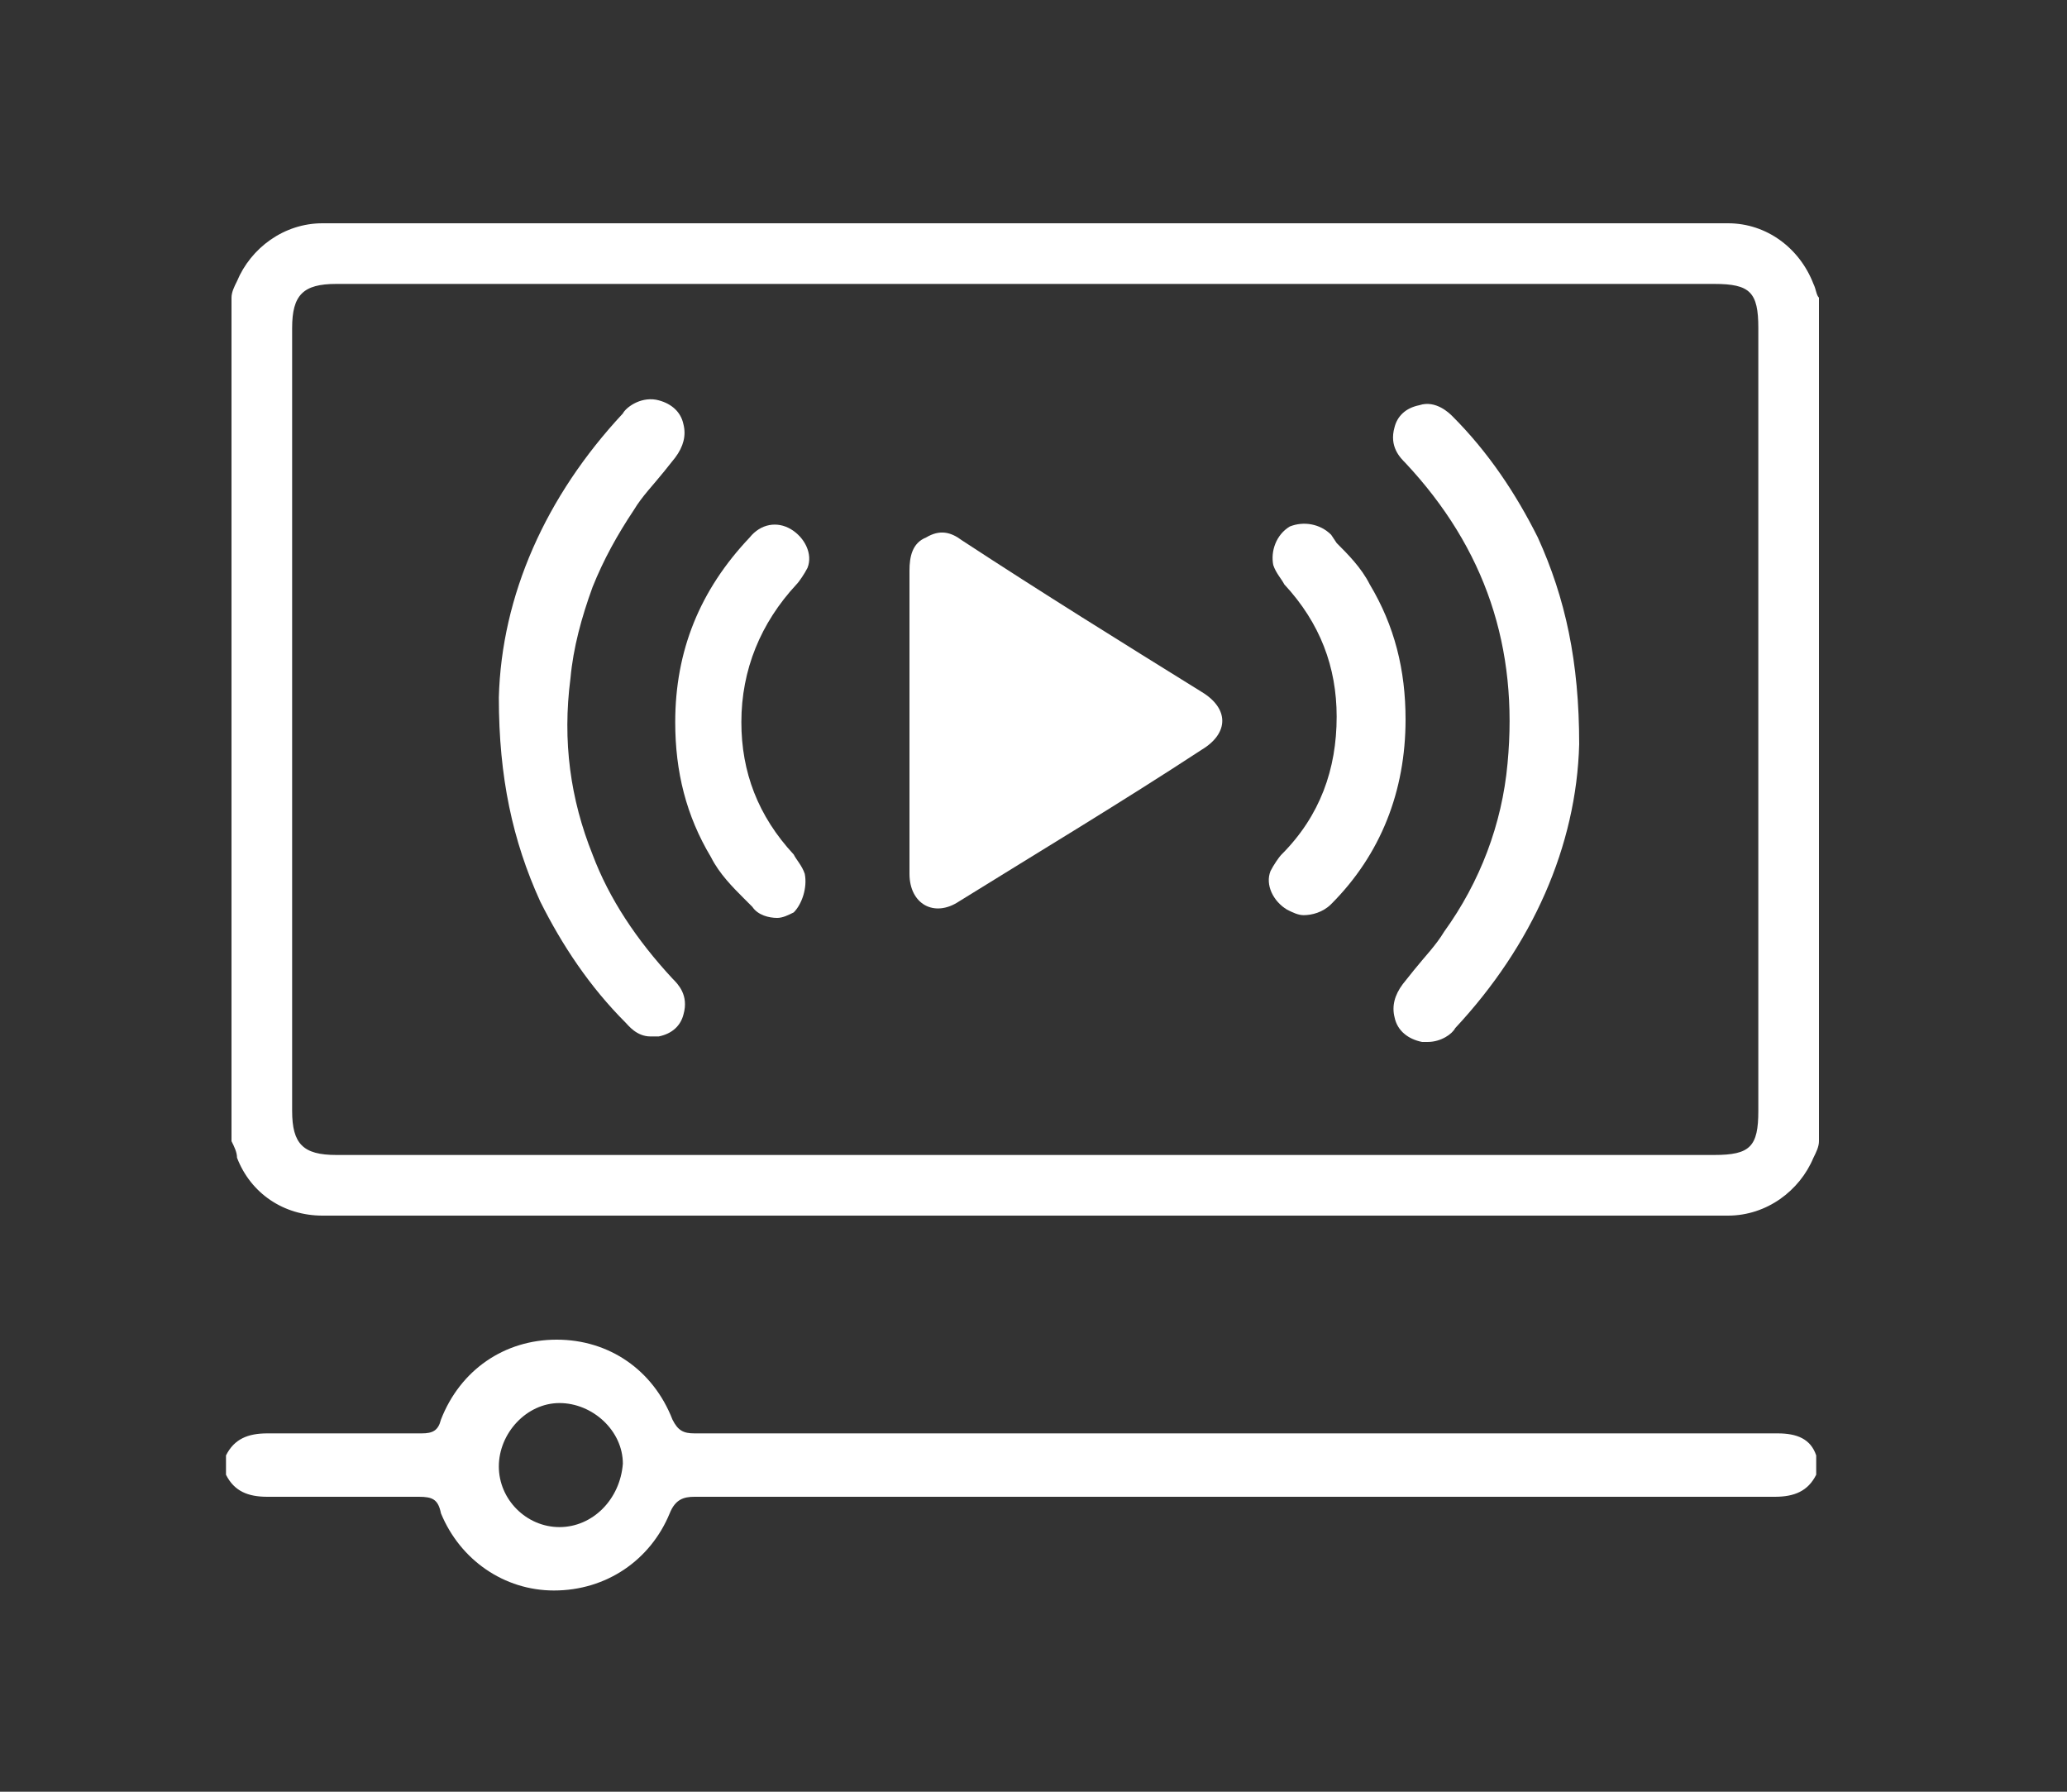 <svg version="1.1" id="Layer_3" xmlns="http://www.w3.org/2000/svg" x="0" y="0" viewBox="0 0 75 65" style="enable-background:new 0 0 75 65" xml:space="preserve"><rect x="0" y="0" width="75" height="65" fill="#333333" stroke="none"/><style>.st0{fill:#fff}</style><switch><g><g id="XMLID_1_"><path id="XMLID_216_" class="st0" d="M65.8 10.3c-.5-1.3-1.7-2.2-3.1-2.2h-51c-1.4 0-2.6.9-3.1 2.1-.1.2-.2.4-.2.6v30.6c.1.2.2.4.2.6.5 1.3 1.7 2.1 3.1 2.1h51c1.4 0 2.6-.9 3.1-2.1.1-.2.2-.4.2-.6V10.8c-.1-.1-.1-.3-.2-.5zm-2 30c0 1.3-.3 1.6-1.6 1.6h-50c-1.2 0-1.6-.4-1.6-1.6V11.9c0-1.2.4-1.6 1.6-1.6h50c1.3 0 1.6.3 1.6 1.6v28.4z"/><path id="XMLID_219_" class="st0" d="M64.5 52H25.2c-.4 0-.6-.1-.8-.5-.7-1.8-2.3-2.9-4.2-2.9-1.9 0-3.5 1.1-4.2 2.9-.1.4-.3.5-.7.5H9.7c-.7 0-1.2.2-1.5.8v.7c.3.6.8.8 1.5.8h5.5c.5 0 .7.1.8.6.7 1.7 2.3 2.8 4.1 2.8 1.9 0 3.5-1.1 4.2-2.8.2-.5.5-.6.9-.6h39.2c.7 0 1.2-.2 1.5-.8v-.7c-.2-.6-.7-.8-1.4-.8zm-44.2 3.4c-1.2 0-2.2-1-2.2-2.2 0-1.2 1-2.3 2.2-2.3 1.2 0 2.3 1 2.3 2.2-.1 1.3-1.1 2.3-2.3 2.3z"/><path id="XMLID_221_" class="st0" d="M43.6 25.1c-2.9-1.8-5.8-3.6-8.7-5.5-.4-.3-.8-.4-1.3-.1-.5.2-.6.7-.6 1.2v11c0 1.1.9 1.6 1.8 1 2.9-1.8 5.9-3.6 8.8-5.5 1-.6 1-1.5 0-2.1z"/><g id="XMLID_3_"><path id="XMLID_4_" class="st0" d="M55.8 19.5c-.8-1.6-1.8-3.1-3.1-4.4-.1-.1-.6-.6-1.2-.4-.5.1-.8.4-.9.8-.2.7.2 1.1.4 1.3 2.9 3.1 4.1 6.7 3.7 10.9-.2 2.2-1 4.3-2.3 6.1-.3.5-.7.9-1.1 1.4l-.4.5c-.3.4-.4.8-.3 1.2.1.5.5.8 1 .9h.2c.5 0 .9-.3 1-.5 2.8-3 4.4-6.6 4.5-10.3 0-3-.5-5.3-1.5-7.5z"/><path id="XMLID_26_" class="st0" d="M51 26.1c0-1.8-.4-3.4-1.3-4.9-.3-.6-.8-1.1-1.2-1.5l-.2-.3c-.4-.4-1-.5-1.5-.3-.5.3-.7.9-.6 1.4.1.3.3.5.4.7 1.3 1.4 1.9 3 1.9 4.8 0 1.9-.6 3.6-2 5-.1.1-.3.4-.4.6-.2.5.1 1.1.6 1.4.2.1.4.2.6.2.3 0 .7-.1 1-.4 1.8-1.8 2.7-4.1 2.7-6.7z"/></g><g id="XMLID_2_"><path id="XMLID_5_" class="st0" d="M21.5 31c-.8-2-1.1-4.1-.8-6.4.1-1.1.4-2.2.8-3.3.4-1 .9-1.9 1.5-2.8.3-.5.7-.9 1.1-1.4l.4-.5c.3-.4.4-.8.3-1.2-.1-.5-.5-.8-1-.9-.6-.1-1.1.3-1.2.5-2.8 3-4.4 6.6-4.5 10.3 0 2.9.5 5.2 1.5 7.4.8 1.6 1.8 3.1 3.1 4.4.1.1.4.5.9.5h.3c.5-.1.8-.4.9-.8.2-.7-.2-1.1-.4-1.3-1.3-1.4-2.3-2.9-2.9-4.5z"/><path id="XMLID_28_" class="st0" d="M29.2 31.7c-.1-.3-.3-.5-.4-.7-1.3-1.4-1.9-3-1.9-4.8 0-1.9.7-3.6 2-5 .1-.1.3-.4.4-.6.2-.5-.1-1.1-.6-1.4-.5-.3-1.1-.2-1.5.3-1.8 1.9-2.7 4.1-2.7 6.7 0 1.8.4 3.4 1.3 4.9.3.6.8 1.1 1.2 1.5l.3.3c.2.3.6.4.9.4.2 0 .4-.1.6-.2.3-.3.5-.9.4-1.4z"/></g></g></g></switch></svg>